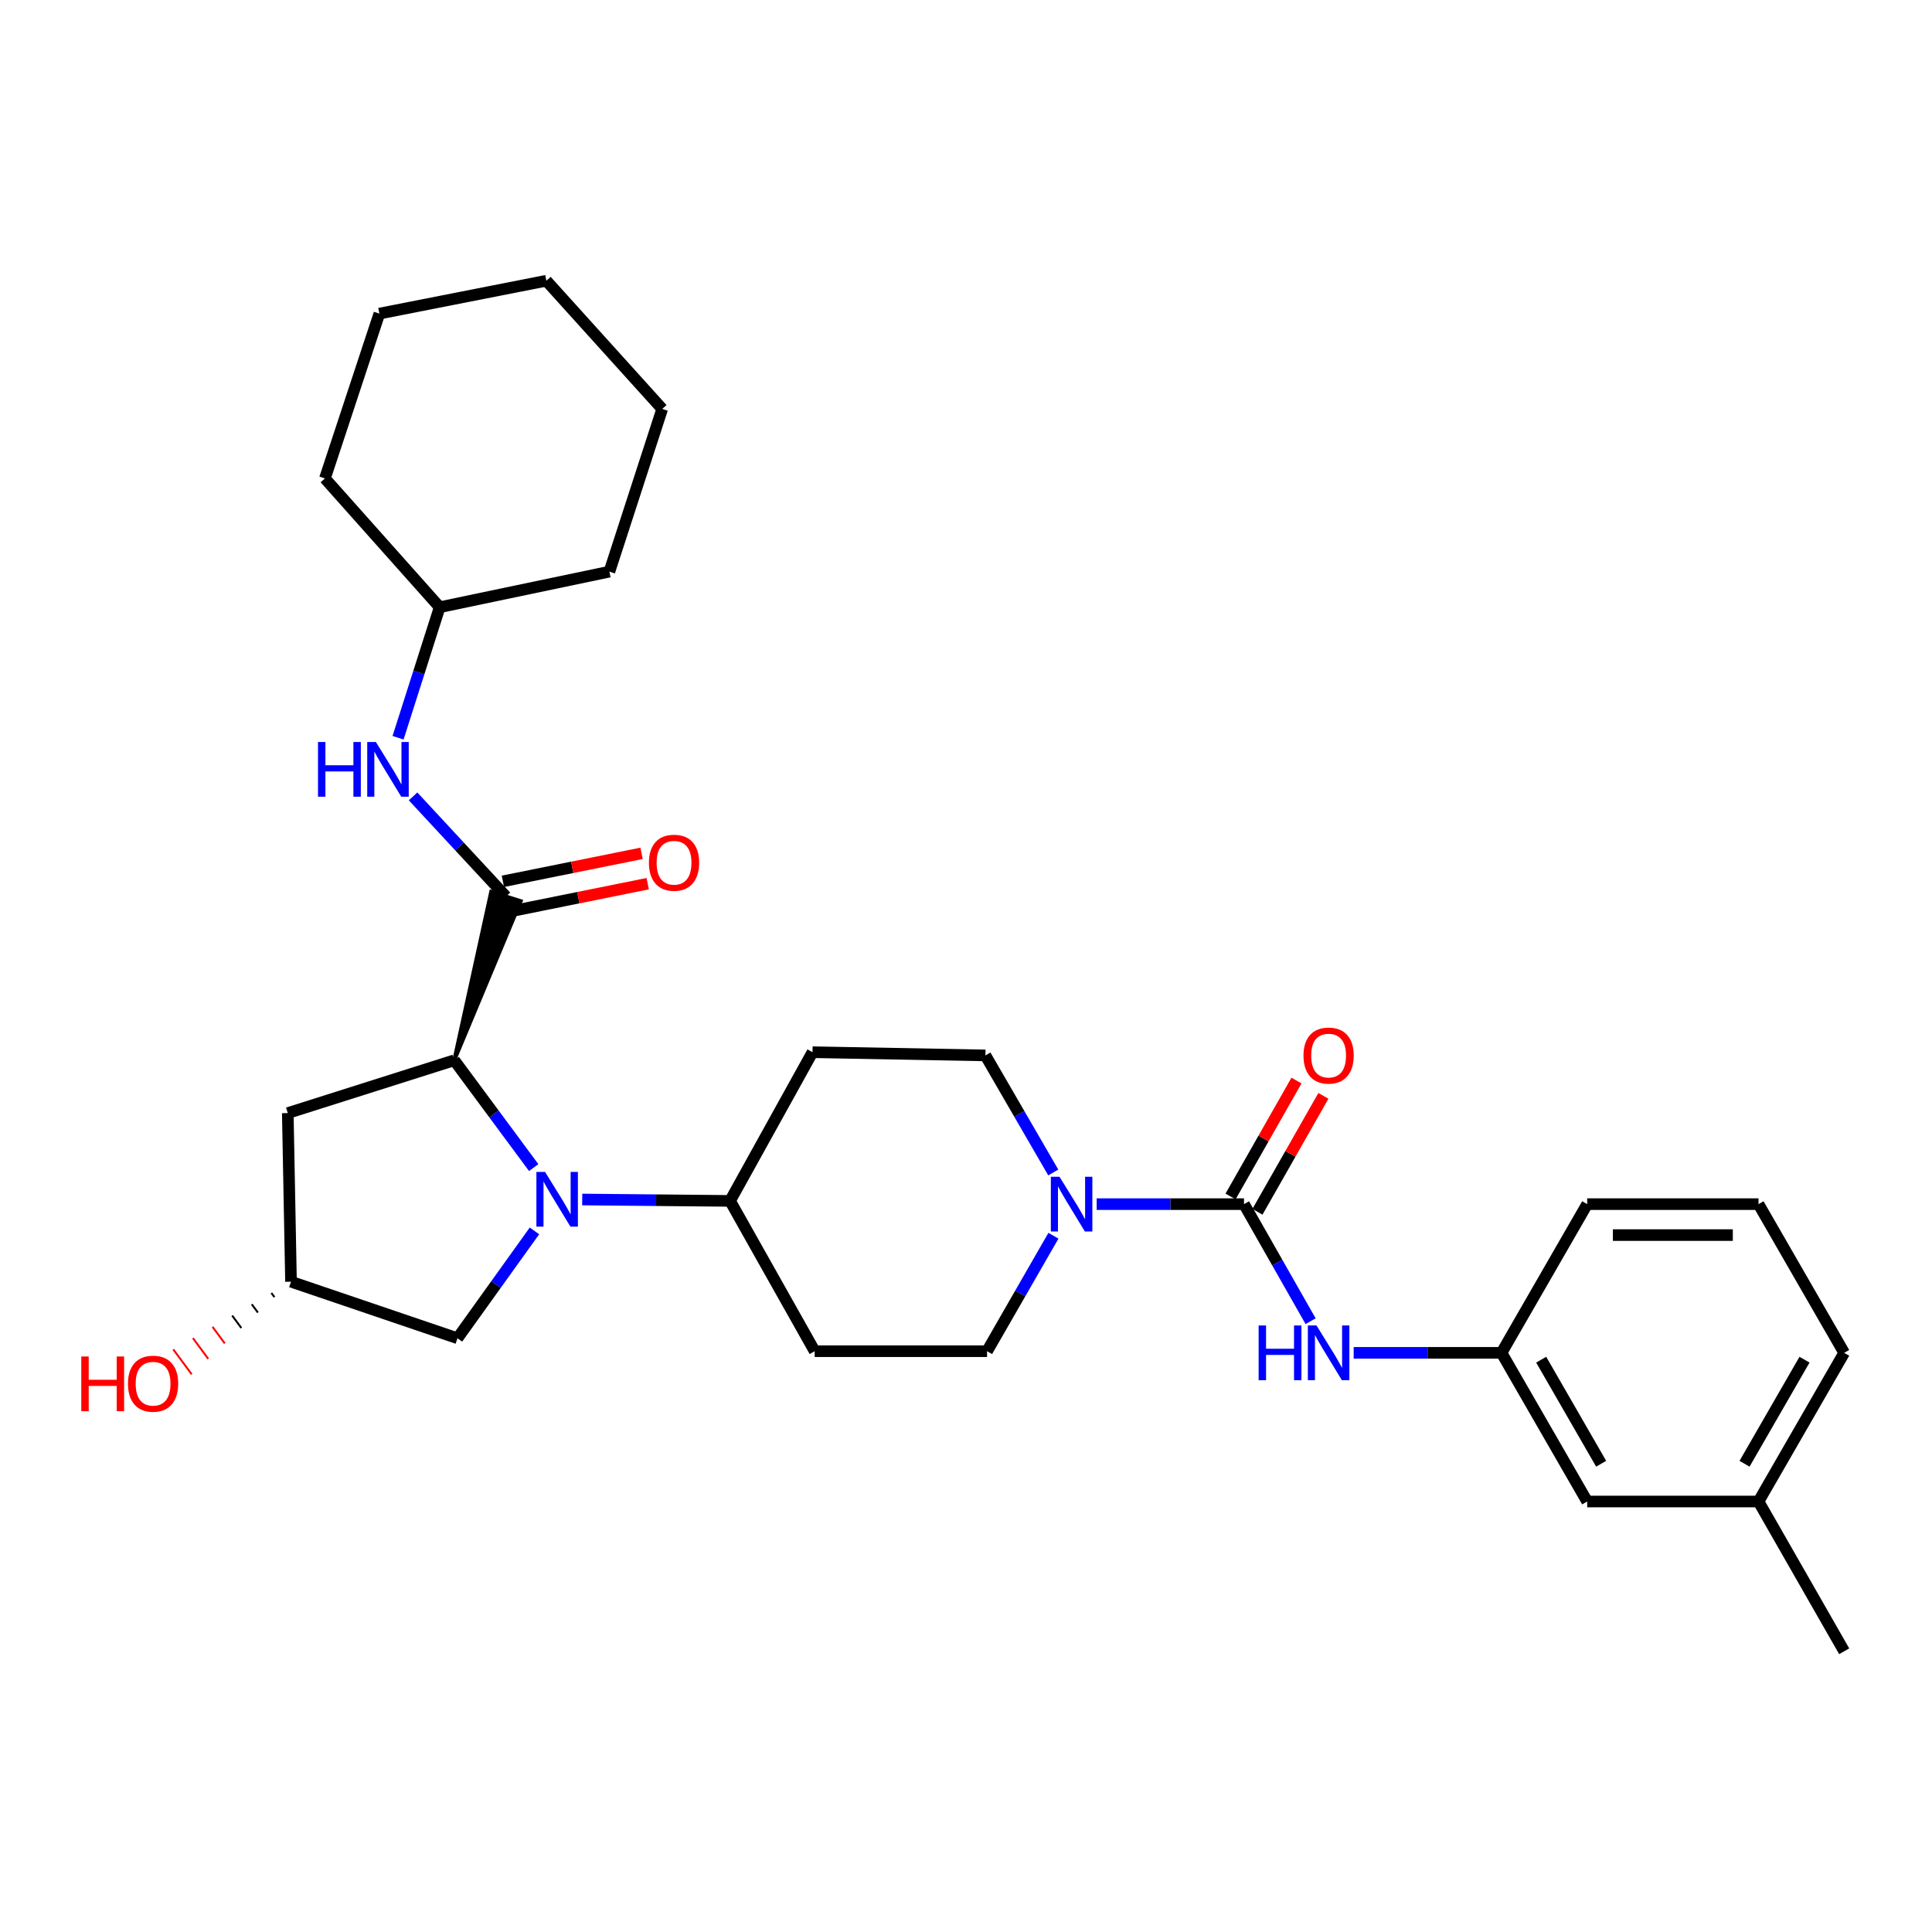 <?xml version='1.0' encoding='iso-8859-1'?>
<svg version='1.1' baseProfile='full'
              xmlns='http://www.w3.org/2000/svg'
                      xmlns:rdkit='http://www.rdkit.org/xml'
                      xmlns:xlink='http://www.w3.org/1999/xlink'
                  xml:space='preserve'
width='1000px' height='1000px' viewBox='0 0 1000 1000'>
<!-- END OF HEADER -->
<rect style='opacity:1.0;fill:#FFFFFF;stroke:none' width='1000' height='1000' x='0' y='0'> </rect>
<path class='bond-0' d='M 276.239,604.342 L 255.68,576.571' style='fill:none;fill-rule:evenodd;stroke:#0000FF;stroke-width:6px;stroke-linecap:butt;stroke-linejoin:miter;stroke-opacity:1' />
<path class='bond-0' d='M 255.68,576.571 L 235.121,548.799' style='fill:none;fill-rule:evenodd;stroke:#000000;stroke-width:6px;stroke-linecap:butt;stroke-linejoin:miter;stroke-opacity:1' />
<path class='bond-6' d='M 301.357,620.862 L 339.618,621.223' style='fill:none;fill-rule:evenodd;stroke:#0000FF;stroke-width:6px;stroke-linecap:butt;stroke-linejoin:miter;stroke-opacity:1' />
<path class='bond-6' d='M 339.618,621.223 L 377.879,621.585' style='fill:none;fill-rule:evenodd;stroke:#000000;stroke-width:6px;stroke-linecap:butt;stroke-linejoin:miter;stroke-opacity:1' />
<path class='bond-8' d='M 276.636,637.112 L 256.711,664.896' style='fill:none;fill-rule:evenodd;stroke:#0000FF;stroke-width:6px;stroke-linecap:butt;stroke-linejoin:miter;stroke-opacity:1' />
<path class='bond-8' d='M 256.711,664.896 L 236.785,692.679' style='fill:none;fill-rule:evenodd;stroke:#000000;stroke-width:6px;stroke-linecap:butt;stroke-linejoin:miter;stroke-opacity:1' />
<path class='bond-2' d='M 235.121,548.799 L 269.513,466.436 L 254.236,461.615 Z' style='fill:#000000;fill-rule:evenodd;fill-opacity:1;stroke:#000000;stroke-width:2px;stroke-linecap:butt;stroke-linejoin:miter;stroke-opacity:1;' />
<path class='bond-7' d='M 235.121,548.799 L 148.958,576.123' style='fill:none;fill-rule:evenodd;stroke:#000000;stroke-width:6px;stroke-linecap:butt;stroke-linejoin:miter;stroke-opacity:1' />
<path class='bond-1' d='M 643.895,623.258 L 605.764,623.258' style='fill:none;fill-rule:evenodd;stroke:#000000;stroke-width:6px;stroke-linecap:butt;stroke-linejoin:miter;stroke-opacity:1' />
<path class='bond-1' d='M 605.764,623.258 L 567.633,623.258' style='fill:none;fill-rule:evenodd;stroke:#0000FF;stroke-width:6px;stroke-linecap:butt;stroke-linejoin:miter;stroke-opacity:1' />
<path class='bond-4' d='M 643.895,623.258 L 661.132,653.555' style='fill:none;fill-rule:evenodd;stroke:#000000;stroke-width:6px;stroke-linecap:butt;stroke-linejoin:miter;stroke-opacity:1' />
<path class='bond-4' d='M 661.132,653.555 L 678.368,683.853' style='fill:none;fill-rule:evenodd;stroke:#0000FF;stroke-width:6px;stroke-linecap:butt;stroke-linejoin:miter;stroke-opacity:1' />
<path class='bond-13' d='M 650.857,627.219 L 667.924,597.217' style='fill:none;fill-rule:evenodd;stroke:#000000;stroke-width:6px;stroke-linecap:butt;stroke-linejoin:miter;stroke-opacity:1' />
<path class='bond-13' d='M 667.924,597.217 L 684.99,567.215' style='fill:none;fill-rule:evenodd;stroke:#FF0000;stroke-width:6px;stroke-linecap:butt;stroke-linejoin:miter;stroke-opacity:1' />
<path class='bond-13' d='M 636.933,619.297 L 653.999,589.296' style='fill:none;fill-rule:evenodd;stroke:#000000;stroke-width:6px;stroke-linecap:butt;stroke-linejoin:miter;stroke-opacity:1' />
<path class='bond-13' d='M 653.999,589.296 L 671.066,559.294' style='fill:none;fill-rule:evenodd;stroke:#FF0000;stroke-width:6px;stroke-linecap:butt;stroke-linejoin:miter;stroke-opacity:1' />
<path class='bond-5' d='M 261.874,464.026 L 237.839,438.119' style='fill:none;fill-rule:evenodd;stroke:#000000;stroke-width:6px;stroke-linecap:butt;stroke-linejoin:miter;stroke-opacity:1' />
<path class='bond-5' d='M 237.839,438.119 L 213.804,412.213' style='fill:none;fill-rule:evenodd;stroke:#0000FF;stroke-width:6px;stroke-linecap:butt;stroke-linejoin:miter;stroke-opacity:1' />
<path class='bond-14' d='M 263.459,471.877 L 299.353,464.633' style='fill:none;fill-rule:evenodd;stroke:#000000;stroke-width:6px;stroke-linecap:butt;stroke-linejoin:miter;stroke-opacity:1' />
<path class='bond-14' d='M 299.353,464.633 L 335.248,457.389' style='fill:none;fill-rule:evenodd;stroke:#FF0000;stroke-width:6px;stroke-linecap:butt;stroke-linejoin:miter;stroke-opacity:1' />
<path class='bond-14' d='M 260.29,456.174 L 296.184,448.93' style='fill:none;fill-rule:evenodd;stroke:#000000;stroke-width:6px;stroke-linecap:butt;stroke-linejoin:miter;stroke-opacity:1' />
<path class='bond-14' d='M 296.184,448.93 L 332.078,441.685' style='fill:none;fill-rule:evenodd;stroke:#FF0000;stroke-width:6px;stroke-linecap:butt;stroke-linejoin:miter;stroke-opacity:1' />
<path class='bond-3' d='M 545.26,639.613 L 528.08,669.497' style='fill:none;fill-rule:evenodd;stroke:#0000FF;stroke-width:6px;stroke-linecap:butt;stroke-linejoin:miter;stroke-opacity:1' />
<path class='bond-3' d='M 528.08,669.497 L 510.9,699.381' style='fill:none;fill-rule:evenodd;stroke:#000000;stroke-width:6px;stroke-linecap:butt;stroke-linejoin:miter;stroke-opacity:1' />
<path class='bond-31' d='M 545.168,606.874 L 527.611,576.577' style='fill:none;fill-rule:evenodd;stroke:#0000FF;stroke-width:6px;stroke-linecap:butt;stroke-linejoin:miter;stroke-opacity:1' />
<path class='bond-31' d='M 527.611,576.577 L 510.055,546.281' style='fill:none;fill-rule:evenodd;stroke:#000000;stroke-width:6px;stroke-linecap:butt;stroke-linejoin:miter;stroke-opacity:1' />
<path class='bond-16' d='M 700.661,700.226 L 738.922,700.226' style='fill:none;fill-rule:evenodd;stroke:#0000FF;stroke-width:6px;stroke-linecap:butt;stroke-linejoin:miter;stroke-opacity:1' />
<path class='bond-16' d='M 738.922,700.226 L 777.184,700.226' style='fill:none;fill-rule:evenodd;stroke:#000000;stroke-width:6px;stroke-linecap:butt;stroke-linejoin:miter;stroke-opacity:1' />
<path class='bond-18' d='M 206.036,381.856 L 216.805,348.077' style='fill:none;fill-rule:evenodd;stroke:#0000FF;stroke-width:6px;stroke-linecap:butt;stroke-linejoin:miter;stroke-opacity:1' />
<path class='bond-18' d='M 216.805,348.077 L 227.573,314.299' style='fill:none;fill-rule:evenodd;stroke:#000000;stroke-width:6px;stroke-linecap:butt;stroke-linejoin:miter;stroke-opacity:1' />
<path class='bond-9' d='M 377.879,621.585 L 420.546,544.616' style='fill:none;fill-rule:evenodd;stroke:#000000;stroke-width:6px;stroke-linecap:butt;stroke-linejoin:miter;stroke-opacity:1' />
<path class='bond-10' d='M 377.879,621.585 L 421.676,699.381' style='fill:none;fill-rule:evenodd;stroke:#000000;stroke-width:6px;stroke-linecap:butt;stroke-linejoin:miter;stroke-opacity:1' />
<path class='bond-30' d='M 148.958,576.123 L 150.623,663.407' style='fill:none;fill-rule:evenodd;stroke:#000000;stroke-width:6px;stroke-linecap:butt;stroke-linejoin:miter;stroke-opacity:1' />
<path class='bond-15' d='M 236.785,692.679 L 150.623,663.407' style='fill:none;fill-rule:evenodd;stroke:#000000;stroke-width:6px;stroke-linecap:butt;stroke-linejoin:miter;stroke-opacity:1' />
<path class='bond-12' d='M 420.546,544.616 L 510.055,546.281' style='fill:none;fill-rule:evenodd;stroke:#000000;stroke-width:6px;stroke-linecap:butt;stroke-linejoin:miter;stroke-opacity:1' />
<path class='bond-11' d='M 421.676,699.381 L 510.9,699.381' style='fill:none;fill-rule:evenodd;stroke:#000000;stroke-width:6px;stroke-linecap:butt;stroke-linejoin:miter;stroke-opacity:1' />
<path class='bond-20' d='M 140.468,669.246 L 142.054,671.393' style='fill:none;fill-rule:evenodd;stroke:#000000;stroke-width:1.0px;stroke-linecap:butt;stroke-linejoin:miter;stroke-opacity:1' />
<path class='bond-20' d='M 130.313,675.084 L 133.486,679.38' style='fill:none;fill-rule:evenodd;stroke:#000000;stroke-width:1.0px;stroke-linecap:butt;stroke-linejoin:miter;stroke-opacity:1' />
<path class='bond-20' d='M 120.159,680.923 L 124.917,687.367' style='fill:none;fill-rule:evenodd;stroke:#000000;stroke-width:1.0px;stroke-linecap:butt;stroke-linejoin:miter;stroke-opacity:1' />
<path class='bond-20' d='M 110.004,686.762 L 116.349,695.354' style='fill:none;fill-rule:evenodd;stroke:#FF0000;stroke-width:1.0px;stroke-linecap:butt;stroke-linejoin:miter;stroke-opacity:1' />
<path class='bond-20' d='M 99.85,692.601 L 107.78,703.341' style='fill:none;fill-rule:evenodd;stroke:#FF0000;stroke-width:1.0px;stroke-linecap:butt;stroke-linejoin:miter;stroke-opacity:1' />
<path class='bond-20' d='M 89.695,698.44 L 99.212,711.328' style='fill:none;fill-rule:evenodd;stroke:#FF0000;stroke-width:1.0px;stroke-linecap:butt;stroke-linejoin:miter;stroke-opacity:1' />
<path class='bond-17' d='M 777.184,700.226 L 821.524,777.177' style='fill:none;fill-rule:evenodd;stroke:#000000;stroke-width:6px;stroke-linecap:butt;stroke-linejoin:miter;stroke-opacity:1' />
<path class='bond-17' d='M 797.715,703.771 L 828.754,757.636' style='fill:none;fill-rule:evenodd;stroke:#000000;stroke-width:6px;stroke-linecap:butt;stroke-linejoin:miter;stroke-opacity:1' />
<path class='bond-22' d='M 777.184,700.226 L 821.524,623.258' style='fill:none;fill-rule:evenodd;stroke:#000000;stroke-width:6px;stroke-linecap:butt;stroke-linejoin:miter;stroke-opacity:1' />
<path class='bond-19' d='M 821.524,777.177 L 910.205,777.177' style='fill:none;fill-rule:evenodd;stroke:#000000;stroke-width:6px;stroke-linecap:butt;stroke-linejoin:miter;stroke-opacity:1' />
<path class='bond-25' d='M 227.573,314.299 L 315.427,295.884' style='fill:none;fill-rule:evenodd;stroke:#000000;stroke-width:6px;stroke-linecap:butt;stroke-linejoin:miter;stroke-opacity:1' />
<path class='bond-26' d='M 227.573,314.299 L 168.183,247.637' style='fill:none;fill-rule:evenodd;stroke:#000000;stroke-width:6px;stroke-linecap:butt;stroke-linejoin:miter;stroke-opacity:1' />
<path class='bond-24' d='M 910.205,777.177 L 954.545,854.697' style='fill:none;fill-rule:evenodd;stroke:#000000;stroke-width:6px;stroke-linecap:butt;stroke-linejoin:miter;stroke-opacity:1' />
<path class='bond-33' d='M 910.205,777.177 L 954.545,700.226' style='fill:none;fill-rule:evenodd;stroke:#000000;stroke-width:6px;stroke-linecap:butt;stroke-linejoin:miter;stroke-opacity:1' />
<path class='bond-33' d='M 902.975,757.636 L 934.014,703.771' style='fill:none;fill-rule:evenodd;stroke:#000000;stroke-width:6px;stroke-linecap:butt;stroke-linejoin:miter;stroke-opacity:1' />
<path class='bond-21' d='M 910.205,623.258 L 821.524,623.258' style='fill:none;fill-rule:evenodd;stroke:#000000;stroke-width:6px;stroke-linecap:butt;stroke-linejoin:miter;stroke-opacity:1' />
<path class='bond-21' d='M 896.903,639.278 L 834.826,639.278' style='fill:none;fill-rule:evenodd;stroke:#000000;stroke-width:6px;stroke-linecap:butt;stroke-linejoin:miter;stroke-opacity:1' />
<path class='bond-23' d='M 910.205,623.258 L 954.545,700.226' style='fill:none;fill-rule:evenodd;stroke:#000000;stroke-width:6px;stroke-linecap:butt;stroke-linejoin:miter;stroke-opacity:1' />
<path class='bond-28' d='M 315.427,295.884 L 342.759,211.662' style='fill:none;fill-rule:evenodd;stroke:#000000;stroke-width:6px;stroke-linecap:butt;stroke-linejoin:miter;stroke-opacity:1' />
<path class='bond-27' d='M 168.183,247.637 L 196.361,162.32' style='fill:none;fill-rule:evenodd;stroke:#000000;stroke-width:6px;stroke-linecap:butt;stroke-linejoin:miter;stroke-opacity:1' />
<path class='bond-29' d='M 196.361,162.32 L 282.799,145.303' style='fill:none;fill-rule:evenodd;stroke:#000000;stroke-width:6px;stroke-linecap:butt;stroke-linejoin:miter;stroke-opacity:1' />
<path class='bond-32' d='M 342.759,211.662 L 282.799,145.303' style='fill:none;fill-rule:evenodd;stroke:#000000;stroke-width:6px;stroke-linecap:butt;stroke-linejoin:miter;stroke-opacity:1' />
<path  class='atom-0' d='M 282.119 606.579
L 291.399 621.579
Q 292.319 623.059, 293.799 625.739
Q 295.279 628.419, 295.359 628.579
L 295.359 606.579
L 299.119 606.579
L 299.119 634.899
L 295.239 634.899
L 285.279 618.499
Q 284.119 616.579, 282.879 614.379
Q 281.679 612.179, 281.319 611.499
L 281.319 634.899
L 277.639 634.899
L 277.639 606.579
L 282.119 606.579
' fill='#0000FF'/>
<path  class='atom-4' d='M 548.402 609.098
L 557.682 624.098
Q 558.602 625.578, 560.082 628.258
Q 561.562 630.938, 561.642 631.098
L 561.642 609.098
L 565.402 609.098
L 565.402 637.418
L 561.522 637.418
L 551.562 621.018
Q 550.402 619.098, 549.162 616.898
Q 547.962 614.698, 547.602 614.018
L 547.602 637.418
L 543.922 637.418
L 543.922 609.098
L 548.402 609.098
' fill='#0000FF'/>
<path  class='atom-5' d='M 651.464 686.066
L 655.304 686.066
L 655.304 698.106
L 669.784 698.106
L 669.784 686.066
L 673.624 686.066
L 673.624 714.386
L 669.784 714.386
L 669.784 701.306
L 655.304 701.306
L 655.304 714.386
L 651.464 714.386
L 651.464 686.066
' fill='#0000FF'/>
<path  class='atom-5' d='M 681.424 686.066
L 690.704 701.066
Q 691.624 702.546, 693.104 705.226
Q 694.584 707.906, 694.664 708.066
L 694.664 686.066
L 698.424 686.066
L 698.424 714.386
L 694.544 714.386
L 684.584 697.986
Q 683.424 696.066, 682.184 693.866
Q 680.984 691.666, 680.624 690.986
L 680.624 714.386
L 676.944 714.386
L 676.944 686.066
L 681.424 686.066
' fill='#0000FF'/>
<path  class='atom-6' d='M 164.599 384.058
L 168.439 384.058
L 168.439 396.098
L 182.919 396.098
L 182.919 384.058
L 186.759 384.058
L 186.759 412.378
L 182.919 412.378
L 182.919 399.298
L 168.439 399.298
L 168.439 412.378
L 164.599 412.378
L 164.599 384.058
' fill='#0000FF'/>
<path  class='atom-6' d='M 194.559 384.058
L 203.839 399.058
Q 204.759 400.538, 206.239 403.218
Q 207.719 405.898, 207.799 406.058
L 207.799 384.058
L 211.559 384.058
L 211.559 412.378
L 207.679 412.378
L 197.719 395.978
Q 196.559 394.058, 195.319 391.858
Q 194.119 389.658, 193.759 388.978
L 193.759 412.378
L 190.079 412.378
L 190.079 384.058
L 194.559 384.058
' fill='#0000FF'/>
<path  class='atom-14' d='M 674.684 546.361
Q 674.684 539.561, 678.044 535.761
Q 681.404 531.961, 687.684 531.961
Q 693.964 531.961, 697.324 535.761
Q 700.684 539.561, 700.684 546.361
Q 700.684 553.241, 697.284 557.161
Q 693.884 561.041, 687.684 561.041
Q 681.444 561.041, 678.044 557.161
Q 674.684 553.281, 674.684 546.361
M 687.684 557.841
Q 692.004 557.841, 694.324 554.961
Q 696.684 552.041, 696.684 546.361
Q 696.684 540.801, 694.324 538.001
Q 692.004 535.161, 687.684 535.161
Q 683.364 535.161, 681.004 537.961
Q 678.684 540.761, 678.684 546.361
Q 678.684 552.081, 681.004 554.961
Q 683.364 557.841, 687.684 557.841
' fill='#FF0000'/>
<path  class='atom-15' d='M 335.882 446.546
Q 335.882 439.746, 339.242 435.946
Q 342.602 432.146, 348.882 432.146
Q 355.162 432.146, 358.522 435.946
Q 361.882 439.746, 361.882 446.546
Q 361.882 453.426, 358.482 457.346
Q 355.082 461.226, 348.882 461.226
Q 342.642 461.226, 339.242 457.346
Q 335.882 453.466, 335.882 446.546
M 348.882 458.026
Q 353.202 458.026, 355.522 455.146
Q 357.882 452.226, 357.882 446.546
Q 357.882 440.986, 355.522 438.186
Q 353.202 435.346, 348.882 435.346
Q 344.562 435.346, 342.202 438.146
Q 339.882 440.946, 339.882 446.546
Q 339.882 452.266, 342.202 455.146
Q 344.562 458.026, 348.882 458.026
' fill='#FF0000'/>
<path  class='atom-21' d='M 42.075 702.122
L 45.915 702.122
L 45.915 714.162
L 60.395 714.162
L 60.395 702.122
L 64.235 702.122
L 64.235 730.442
L 60.395 730.442
L 60.395 717.362
L 45.915 717.362
L 45.915 730.442
L 42.075 730.442
L 42.075 702.122
' fill='#FF0000'/>
<path  class='atom-21' d='M 66.235 716.202
Q 66.235 709.402, 69.595 705.602
Q 72.955 701.802, 79.235 701.802
Q 85.515 701.802, 88.875 705.602
Q 92.235 709.402, 92.235 716.202
Q 92.235 723.082, 88.835 727.002
Q 85.435 730.882, 79.235 730.882
Q 72.995 730.882, 69.595 727.002
Q 66.235 723.122, 66.235 716.202
M 79.235 727.682
Q 83.555 727.682, 85.875 724.802
Q 88.235 721.882, 88.235 716.202
Q 88.235 710.642, 85.875 707.842
Q 83.555 705.002, 79.235 705.002
Q 74.915 705.002, 72.555 707.802
Q 70.235 710.602, 70.235 716.202
Q 70.235 721.922, 72.555 724.802
Q 74.915 727.682, 79.235 727.682
' fill='#FF0000'/>
</svg>
